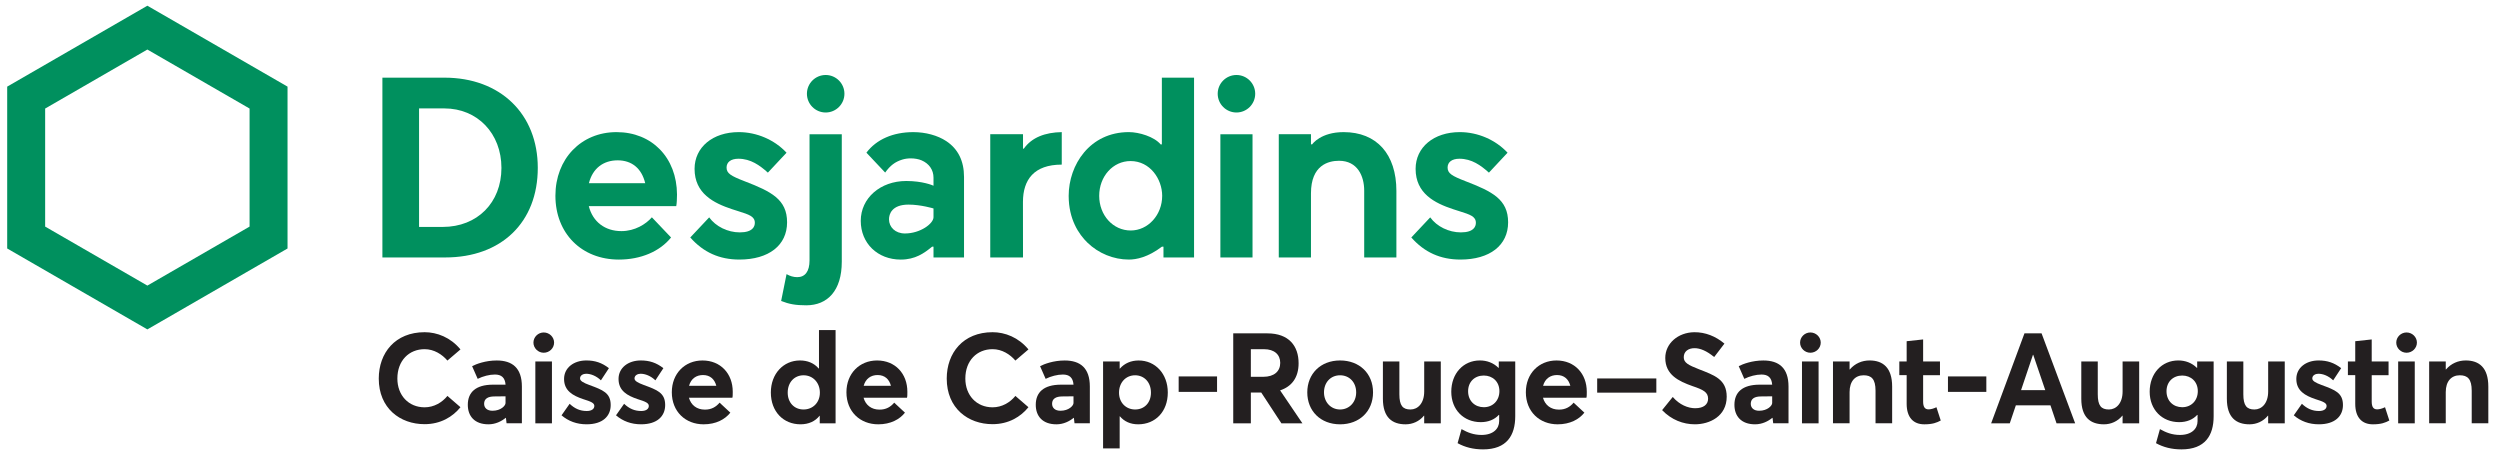 <?xml version="1.0" encoding="utf-8"?>
<!-- Generator: Adobe Illustrator 21.1.0, SVG Export Plug-In . SVG Version: 6.00 Build 0)  -->
<svg version="1.1" id="_x38_15-20426" xmlns="http://www.w3.org/2000/svg" xmlns:xlink="http://www.w3.org/1999/xlink" x="0px"
	 y="0px" width="219px" height="40px" viewBox="0 0 219 40" style="enable-background:new 0 0 219 40;" xml:space="preserve">
<style type="text/css">
	.st0{fill:#00905E;}
	.st1{fill:#231F20;}
</style>
<g>
	<path class="st0" d="M38.936,6.803l-5.438-0.001v15.751h5.502c4.927,0,8.11-3.081,8.11-7.849
		C47.111,9.978,43.826,6.803,38.936,6.803z M38.784,19.879H36.71V9.497h2.217c2.897,0,4.999,2.192,4.999,5.213
		C43.926,17.753,41.811,19.879,38.784,19.879z"/>
	<path class="st0" d="M0.63,7.589v14.178l12.279,7.089l12.279-7.089V7.589L12.909,0.5L0.63,7.589z M21.863,9.509v10.34l-8.954,5.169
		l-8.954-5.169V9.509l8.954-5.17L21.863,9.509z"/>
	<path class="st0" d="M109.956,8.212c0,0.906-0.737,1.643-1.643,1.643c-0.906,0-1.643-0.737-1.643-1.643
		c0-0.906,0.737-1.643,1.643-1.643C109.219,6.569,109.956,7.306,109.956,8.212z M109.721,11.759h-2.816v10.795h2.816V11.759z"/>
	<path class="st0" d="M65.227,15.877c-1.205-0.465-1.58-0.691-1.58-1.2c0-0.484,0.388-0.772,1.038-0.772
		c1.072,0,1.875,0.581,2.581,1.218l1.634-1.746c-1.05-1.13-2.61-1.804-4.183-1.804c-2.28,0-3.873,1.324-3.873,3.219
		c0,2.157,1.667,2.999,3.297,3.537c0.196,0.065,0.376,0.122,0.543,0.174c0.928,0.292,1.439,0.454,1.439,1.014
		c0,0.313-0.171,0.84-1.315,0.84c-1.061,0-2.107-0.515-2.684-1.315l-1.657,1.761c1.149,1.302,2.556,1.935,4.304,1.935
		c2.576,0,4.177-1.25,4.177-3.261C68.95,17.458,67.544,16.77,65.227,15.877z"/>
	<path class="st0" d="M128.389,15.877c-1.205-0.465-1.58-0.691-1.58-1.2c0-0.484,0.388-0.772,1.038-0.772
		c1.072,0,1.875,0.581,2.582,1.218l1.633-1.746c-1.05-1.13-2.609-1.804-4.182-1.804c-2.28,0-3.873,1.324-3.873,3.219
		c0,2.157,1.667,2.999,3.297,3.537c0.196,0.065,0.376,0.122,0.542,0.174c0.929,0.292,1.44,0.454,1.44,1.014
		c0,0.313-0.171,0.84-1.315,0.84c-1.061,0-2.107-0.515-2.684-1.315l-1.657,1.761c1.148,1.302,2.556,1.935,4.304,1.935
		c2.577,0,4.177-1.25,4.177-3.261C132.111,17.458,130.705,16.77,128.389,15.877z"/>
	<path class="st0" d="M73.972,8.212c0,0.906-0.737,1.643-1.643,1.643c-0.906,0-1.643-0.737-1.643-1.643
		c0-0.906,0.737-1.643,1.643-1.643C73.235,6.569,73.972,7.306,73.972,8.212z M70.63,26.745c1.854,0,3.11-1.275,3.11-3.815V11.759
		h-2.825v11.055c0,0.981-0.401,1.465-1.075,1.465c-0.327,0-0.643-0.095-0.938-0.264l-0.474,2.35
		C69.123,26.64,69.692,26.745,70.63,26.745L70.63,26.745z"/>
	<path class="st0" d="M82.889,12.359c-0.756-0.499-1.807-0.785-2.883-0.785c-1.775,0-3.232,0.639-4.108,1.8
		c0.191,0.208,1.406,1.496,1.642,1.742c0.443-0.618,0.865-0.937,1.489-1.133c0.233-0.073,0.486-0.11,0.753-0.11
		c0.343,0,0.687,0.062,0.943,0.171c0.667,0.284,1.05,0.838,1.05,1.521v0.704c-0.078-0.039-0.959-0.414-2.387-0.414
		c-2.273,0-3.986,1.501-3.986,3.491c0,1.966,1.473,3.393,3.503,3.393c1.267,0,2.054-0.557,2.749-1.133h0.121v0.948h2.673v-7.058
		C84.448,14.098,83.924,13.042,82.889,12.359z M81.775,19.03c0,0.549-1.147,1.422-2.507,1.422c-0.839,0-1.392-0.554-1.392-1.244
		c0-0.451,0.25-1.285,1.709-1.285c1.078,0,2.19,0.337,2.19,0.337V19.03z"/>
	<path class="st0" d="M89.686,13.023h-0.07v-1.265h-2.87v10.795h2.87l-0.005-4.859c0-1.948,0.965-3.274,3.399-3.274v-2.846
		C91.56,11.596,90.385,12.036,89.686,13.023z"/>
	<path class="st0" d="M101.788,21.606h0.132v0.947h2.679V6.802h-2.82v5.845h-0.109c-0.559-0.671-1.885-1.074-2.783-1.074
		c-3.423,0-5.271,2.876-5.271,5.582c0,2.061,0.89,3.363,1.635,4.092c0.969,0.947,2.294,1.491,3.636,1.491
		C99.53,22.739,100.551,22.546,101.788,21.606z M99.05,20.191c-1.548,0-2.76-1.333-2.76-3.036c0-1.709,1.206-3.047,2.747-3.047
		c1.711,0,2.77,1.582,2.77,3.047C101.807,18.829,100.57,20.191,99.05,20.191z"/>
	<path class="st0" d="M114.95,12.642h-0.109v-0.884h-2.82v10.795h2.82v-5.617c0-2.481,1.541-2.852,2.459-2.852
		c1.625,0,2.204,1.35,2.204,2.612v5.857h2.82V16.73c0-3.232-1.728-5.156-4.623-5.156C115.705,11.574,114.965,12.61,114.95,12.642z"
		/>
	<path class="st0" d="M59.306,17.037c-0.018-3.228-2.192-5.463-5.299-5.463c-3.102,0-5.353,2.343-5.353,5.572
		c0,3.293,2.286,5.593,5.56,5.593c1.916,0,3.58-0.705,4.571-1.935c-0.202-0.223-1.456-1.542-1.68-1.767
		c-0.519,0.592-1.476,1.209-2.67,1.209c-1.429,0-2.508-0.807-2.857-2.191h7.662C59.285,17.849,59.306,17.384,59.306,17.037z
		 M51.589,16.051c0.321-1.294,1.258-2.006,2.516-2.006c1.229,0,2.101,0.691,2.417,2.006H51.589z"/>
</g>
<g>
	<path class="st1" d="M33.18,33.163c0-2.253,1.442-4.062,4.017-4.062c1.087,0,2.274,0.455,3.14,1.509l-1.143,0.976
		c-0.466-0.544-1.176-0.998-1.997-0.998c-1.366,0-2.387,0.998-2.387,2.574c0,1.465,0.977,2.519,2.387,2.519
		c0.821,0,1.531-0.422,1.997-0.998l1.143,0.988c-0.677,0.843-1.742,1.487-3.14,1.487C35.044,37.159,33.18,35.76,33.18,33.163z"/>
	<path class="st1" d="M45.717,33.863v3.218h-1.342l-0.056-0.477h-0.022c-0.365,0.299-0.887,0.566-1.508,0.566
		c-1.221,0-1.809-0.722-1.809-1.709c0-1.099,0.699-1.753,2.175-1.764h1.132c-0.044-0.621-0.366-0.888-0.932-0.888
		c-0.478,0-1.043,0.145-1.509,0.378l-0.488-1.11c0.356-0.189,1.176-0.499,2.153-0.499C44.863,31.577,45.717,32.22,45.717,33.863z
		 M44.285,35.305v-0.588l-0.977,0.011c-0.566,0-0.899,0.2-0.899,0.643c0,0.355,0.256,0.611,0.733,0.611
		C43.875,35.982,44.285,35.538,44.285,35.305z"/>
	<path class="st1" d="M46.729,30.012c0-0.488,0.411-0.888,0.9-0.888c0.499,0,0.91,0.4,0.91,0.888c0,0.488-0.41,0.888-0.91,0.888
		C47.141,30.9,46.729,30.5,46.729,30.012z M46.896,31.665h1.454v5.416h-1.454V31.665z"/>
	<path class="st1" d="M49.19,36.382l0.71-1.01c0.444,0.422,0.911,0.632,1.499,0.632c0.422,0,0.665-0.177,0.665-0.444
		c0-0.255-0.277-0.378-0.988-0.599c-0.887-0.3-1.664-0.722-1.664-1.765c0-0.976,0.843-1.62,1.953-1.62
		c0.754,0,1.365,0.199,1.975,0.677l-0.699,1.065c-0.422-0.4-0.899-0.577-1.298-0.577c-0.233,0-0.532,0.122-0.532,0.411
		c0,0.222,0.288,0.377,0.821,0.577c1.176,0.433,1.865,0.688,1.865,1.753c0,0.966-0.689,1.687-2.109,1.687
		C50.521,37.17,49.789,36.893,49.19,36.382z"/>
	<path class="st1" d="M53.962,36.382l0.71-1.01c0.444,0.422,0.911,0.632,1.499,0.632c0.422,0,0.665-0.177,0.665-0.444
		c0-0.255-0.277-0.378-0.988-0.599c-0.887-0.3-1.664-0.722-1.664-1.765c0-0.976,0.843-1.62,1.953-1.62
		c0.754,0,1.365,0.199,1.975,0.677l-0.699,1.065c-0.422-0.4-0.899-0.577-1.298-0.577c-0.233,0-0.532,0.122-0.532,0.411
		c0,0.222,0.288,0.377,0.821,0.577c1.177,0.433,1.865,0.688,1.865,1.753c0,0.966-0.688,1.687-2.108,1.687
		C55.294,37.17,54.562,36.893,53.962,36.382z"/>
	<path class="st1" d="M64.156,34.839H60.35c0.178,0.643,0.688,1.043,1.387,1.043c0.577,0.011,0.999-0.244,1.298-0.61l0.943,0.877
		c-0.466,0.588-1.253,1.021-2.341,1.021c-1.587,0-2.786-1.11-2.786-2.808c0-1.642,1.143-2.785,2.686-2.785
		c1.587,0,2.652,1.154,2.652,2.741C64.189,34.496,64.189,34.751,64.156,34.839z M60.361,33.796h2.387
		c-0.145-0.566-0.533-0.943-1.166-0.943C60.994,32.853,60.528,33.175,60.361,33.796z"/>
	<path class="st1" d="M73.197,28.913v8.168H71.81v-0.655h-0.022c-0.377,0.477-0.944,0.743-1.665,0.743
		c-1.498,0-2.597-1.11-2.597-2.786c0-1.642,1.099-2.807,2.553-2.807c0.665,0,1.232,0.233,1.631,0.699h0.033v-3.363H73.197z
		 M71.821,34.395c0-0.866-0.599-1.52-1.431-1.52c-0.777,0-1.387,0.588-1.387,1.52c0,0.877,0.577,1.476,1.387,1.476
		C71.189,35.872,71.821,35.283,71.821,34.395z"/>
	<path class="st1" d="M79.453,34.839h-3.806c0.178,0.643,0.688,1.043,1.387,1.043c0.577,0.011,0.998-0.244,1.298-0.61l0.943,0.877
		c-0.466,0.588-1.254,1.021-2.341,1.021c-1.588,0-2.786-1.11-2.786-2.808c0-1.642,1.143-2.785,2.686-2.785
		c1.588,0,2.652,1.154,2.652,2.741C79.486,34.496,79.486,34.751,79.453,34.839z M75.658,33.796h2.387
		c-0.145-0.566-0.533-0.943-1.166-0.943C76.291,32.853,75.825,33.175,75.658,33.796z"/>
	<path class="st1" d="M82.934,33.163c0-2.253,1.442-4.062,4.017-4.062c1.087,0,2.274,0.455,3.14,1.509l-1.143,0.976
		c-0.466-0.544-1.176-0.998-1.997-0.998c-1.365,0-2.387,0.998-2.387,2.574c0,1.465,0.977,2.519,2.387,2.519
		c0.821,0,1.531-0.422,1.997-0.998l1.143,0.988c-0.677,0.843-1.742,1.487-3.14,1.487C84.798,37.159,82.934,35.76,82.934,33.163z"/>
	<path class="st1" d="M95.47,33.863v3.218h-1.342l-0.056-0.477H94.05c-0.365,0.299-0.887,0.566-1.508,0.566
		c-1.221,0-1.809-0.722-1.809-1.709c0-1.099,0.7-1.753,2.175-1.764h1.132c-0.044-0.621-0.366-0.888-0.932-0.888
		c-0.478,0-1.043,0.145-1.509,0.378l-0.488-1.11c0.356-0.189,1.176-0.499,2.153-0.499C94.616,31.577,95.47,32.22,95.47,33.863z
		 M94.039,35.305v-0.588l-0.977,0.011c-0.566,0-0.899,0.2-0.899,0.643c0,0.355,0.256,0.611,0.733,0.611
		C93.628,35.982,94.039,35.538,94.039,35.305z"/>
	<path class="st1" d="M102.299,34.384c0,1.676-1.087,2.786-2.597,2.786c-0.688,0-1.22-0.255-1.597-0.699h-0.022v2.808h-1.454v-7.613
		h1.454v0.622h0.022c0.41-0.467,0.976-0.71,1.642-0.71C101.201,31.577,102.299,32.742,102.299,34.384z M100.823,34.395
		c0-0.932-0.611-1.52-1.387-1.52c-0.832,0-1.41,0.655-1.41,1.52c0,0.888,0.621,1.476,1.41,1.476
		C100.257,35.872,100.823,35.272,100.823,34.395z"/>
	<path class="st1" d="M103.251,32.975h3.363v1.354h-3.363V32.975z"/>
	<path class="st1" d="M112.249,37.081l-1.765-2.697h-0.91v2.697h-1.543v-7.879h2.986c1.897,0,2.74,1.11,2.74,2.619
		c0,1.265-0.61,2.042-1.62,2.375l1.953,2.885H112.249z M109.574,33.008h1.087c0.965,0,1.487-0.488,1.487-1.221
		c0-0.722-0.51-1.198-1.42-1.198h-1.154V33.008z"/>
	<path class="st1" d="M114.518,34.373c0-1.62,1.155-2.797,2.874-2.797c1.687,0,2.886,1.132,2.886,2.797
		c0,1.664-1.199,2.797-2.886,2.797C115.672,37.17,114.518,35.994,114.518,34.373z M118.801,34.373c0-0.888-0.599-1.498-1.41-1.498
		c-0.843,0-1.409,0.643-1.409,1.498c0,0.843,0.588,1.498,1.409,1.498C118.18,35.872,118.801,35.25,118.801,34.373z"/>
	<path class="st1" d="M126.213,31.665v5.416h-1.454v-0.666h-0.022c-0.41,0.499-0.998,0.755-1.609,0.755
		c-1.166,0-1.986-0.588-1.986-2.242v-3.263h1.443v2.874c0,0.999,0.299,1.332,0.976,1.332c0.633,0,1.199-0.533,1.199-1.576v-2.63
		H126.213z"/>
	<path class="st1" d="M132.735,31.665v4.794c0,1.686-0.743,2.907-2.819,2.907c-0.855,0-1.588-0.189-2.23-0.544l0.344-1.231
		c0.532,0.299,1.065,0.51,1.754,0.51c1.021,0,1.543-0.544,1.543-1.209v-0.544h-0.034c-0.377,0.41-0.92,0.632-1.576,0.632
		c-1.498,0-2.585-1.088-2.585-2.664c0-1.598,1.054-2.741,2.508-2.741c0.611,0,1.187,0.211,1.62,0.643h0.033v-0.555H132.735z
		 M131.348,34.262c0-0.832-0.599-1.365-1.365-1.365c-0.81,0-1.377,0.555-1.377,1.376c0,0.855,0.6,1.399,1.377,1.399
		C130.782,35.672,131.348,35.084,131.348,34.262z"/>
	<path class="st1" d="M138.97,34.839h-3.806c0.178,0.643,0.688,1.043,1.387,1.043c0.576,0.011,0.998-0.244,1.298-0.61l0.943,0.877
		c-0.466,0.588-1.254,1.021-2.341,1.021c-1.588,0-2.786-1.11-2.786-2.808c0-1.642,1.143-2.785,2.686-2.785
		c1.587,0,2.652,1.154,2.652,2.741C139.003,34.496,139.003,34.751,138.97,34.839z M135.174,33.796h2.387
		c-0.145-0.566-0.533-0.943-1.165-0.943C135.807,32.853,135.341,33.175,135.174,33.796z"/>
	<path class="st1" d="M139.913,33.153h5.182v1.243h-5.182V33.153z"/>
	<path class="st1" d="M145.601,35.927l0.932-1.154c0.588,0.688,1.343,0.988,1.965,0.988c0.754,0,1.131-0.344,1.131-0.832
		c0-0.577-0.421-0.788-1.376-1.11c-1.188-0.422-2.375-0.977-2.375-2.464c0-1.265,1.11-2.23,2.53-2.253
		c0.976-0.011,1.887,0.355,2.652,0.999l-0.899,1.176c-0.655-0.544-1.232-0.777-1.72-0.777c-0.544,0-0.944,0.288-0.944,0.788
		c-0.011,0.488,0.422,0.699,1.321,1.054c1.365,0.533,2.441,0.888,2.441,2.408c0,1.72-1.498,2.419-2.785,2.419
		C147.454,37.17,146.421,36.782,145.601,35.927z"/>
	<path class="st1" d="M156.674,33.863v3.218h-1.342l-0.056-0.477h-0.022c-0.365,0.299-0.887,0.566-1.509,0.566
		c-1.221,0-1.809-0.722-1.809-1.709c0-1.099,0.699-1.753,2.175-1.764h1.132c-0.044-0.621-0.366-0.888-0.932-0.888
		c-0.478,0-1.043,0.145-1.509,0.378l-0.489-1.11c0.356-0.189,1.176-0.499,2.153-0.499C155.82,31.577,156.674,32.22,156.674,33.863z
		 M155.243,35.305v-0.588l-0.977,0.011c-0.566,0-0.899,0.2-0.899,0.643c0,0.355,0.256,0.611,0.733,0.611
		C154.832,35.982,155.243,35.538,155.243,35.305z"/>
	<path class="st1" d="M157.687,30.012c0-0.488,0.411-0.888,0.9-0.888c0.499,0,0.91,0.4,0.91,0.888c0,0.488-0.41,0.888-0.91,0.888
		C158.098,30.9,157.687,30.5,157.687,30.012z M157.854,31.665h1.454v5.416h-1.454V31.665z"/>
	<path class="st1" d="M165.752,33.863v3.218h-1.455v-2.852c0-1.032-0.365-1.354-1.042-1.354c-0.733,0-1.232,0.51-1.232,1.476v2.73
		h-1.454v-5.416h1.454v0.699h0.022c0.444-0.522,1.065-0.788,1.731-0.788C164.941,31.577,165.752,32.198,165.752,33.863z"/>
	<path class="st1" d="M167.023,35.372v-2.508h-0.643v-1.199h0.643V29.89l1.443-0.155v1.931h1.476v1.199h-1.476v2.308
		c0,0.466,0.145,0.688,0.478,0.688c0.177,0,0.444-0.066,0.688-0.189l0.377,1.165c-0.355,0.189-0.71,0.333-1.443,0.333
		C167.634,37.17,167.023,36.593,167.023,35.372z"/>
	<path class="st1" d="M170.641,32.975h3.362v1.354h-3.362V32.975z"/>
	<path class="st1" d="M179.619,35.505h-3.03l-0.532,1.576h-1.632l2.918-7.879h1.499l2.941,7.879h-1.632L179.619,35.505z
		 M179.164,34.174l-1.054-3.096h-0.022l-1.042,3.096H179.164z"/>
	<path class="st1" d="M187.392,31.665v5.416h-1.454v-0.666h-0.022c-0.41,0.499-0.998,0.755-1.609,0.755
		c-1.166,0-1.986-0.588-1.986-2.242v-3.263h1.443v2.874c0,0.999,0.299,1.332,0.976,1.332c0.633,0,1.199-0.533,1.199-1.576v-2.63
		H187.392z"/>
	<path class="st1" d="M193.915,31.665v4.794c0,1.686-0.743,2.907-2.819,2.907c-0.855,0-1.588-0.189-2.23-0.544l0.344-1.231
		c0.532,0.299,1.065,0.51,1.754,0.51c1.021,0,1.542-0.544,1.542-1.209v-0.544h-0.033c-0.377,0.41-0.92,0.632-1.576,0.632
		c-1.498,0-2.585-1.088-2.585-2.664c0-1.598,1.054-2.741,2.508-2.741c0.611,0,1.187,0.211,1.62,0.643h0.033v-0.555H193.915z
		 M192.528,34.262c0-0.832-0.599-1.365-1.365-1.365c-0.81,0-1.377,0.555-1.377,1.376c0,0.855,0.6,1.399,1.377,1.399
		C191.962,35.672,192.528,35.084,192.528,34.262z"/>
	<path class="st1" d="M200.144,31.665v5.416h-1.454v-0.666h-0.022c-0.41,0.499-0.999,0.755-1.609,0.755
		c-1.165,0-1.986-0.588-1.986-2.242v-3.263h1.443v2.874c0,0.999,0.299,1.332,0.976,1.332c0.633,0,1.199-0.533,1.199-1.576v-2.63
		H200.144z"/>
	<path class="st1" d="M200.936,36.382l0.71-1.01c0.444,0.422,0.911,0.632,1.499,0.632c0.422,0,0.665-0.177,0.665-0.444
		c0-0.255-0.277-0.378-0.988-0.599c-0.887-0.3-1.664-0.722-1.664-1.765c0-0.976,0.843-1.62,1.953-1.62
		c0.754,0,1.365,0.199,1.975,0.677l-0.699,1.065c-0.422-0.4-0.899-0.577-1.298-0.577c-0.233,0-0.532,0.122-0.532,0.411
		c0,0.222,0.288,0.377,0.821,0.577c1.176,0.433,1.865,0.688,1.865,1.753c0,0.966-0.689,1.687-2.109,1.687
		C202.267,37.17,201.535,36.893,200.936,36.382z"/>
	<path class="st1" d="M206.319,35.372v-2.508h-0.643v-1.199h0.643V29.89l1.443-0.155v1.931h1.476v1.199h-1.476v2.308
		c0,0.466,0.145,0.688,0.478,0.688c0.177,0,0.444-0.066,0.688-0.189l0.377,1.165c-0.355,0.189-0.71,0.333-1.443,0.333
		C206.929,37.17,206.319,36.593,206.319,35.372z"/>
	<path class="st1" d="M209.912,30.012c0-0.488,0.411-0.888,0.9-0.888c0.499,0,0.91,0.4,0.91,0.888c0,0.488-0.41,0.888-0.91,0.888
		C210.323,30.9,209.912,30.5,209.912,30.012z M210.079,31.665h1.454v5.416h-1.454V31.665z"/>
	<path class="st1" d="M217.977,33.863v3.218h-1.455v-2.852c0-1.032-0.365-1.354-1.042-1.354c-0.733,0-1.232,0.51-1.232,1.476v2.73
		h-1.454v-5.416h1.454v0.699h0.022c0.444-0.522,1.065-0.788,1.731-0.788C217.166,31.577,217.977,32.198,217.977,33.863z"/>
</g>
</svg>
